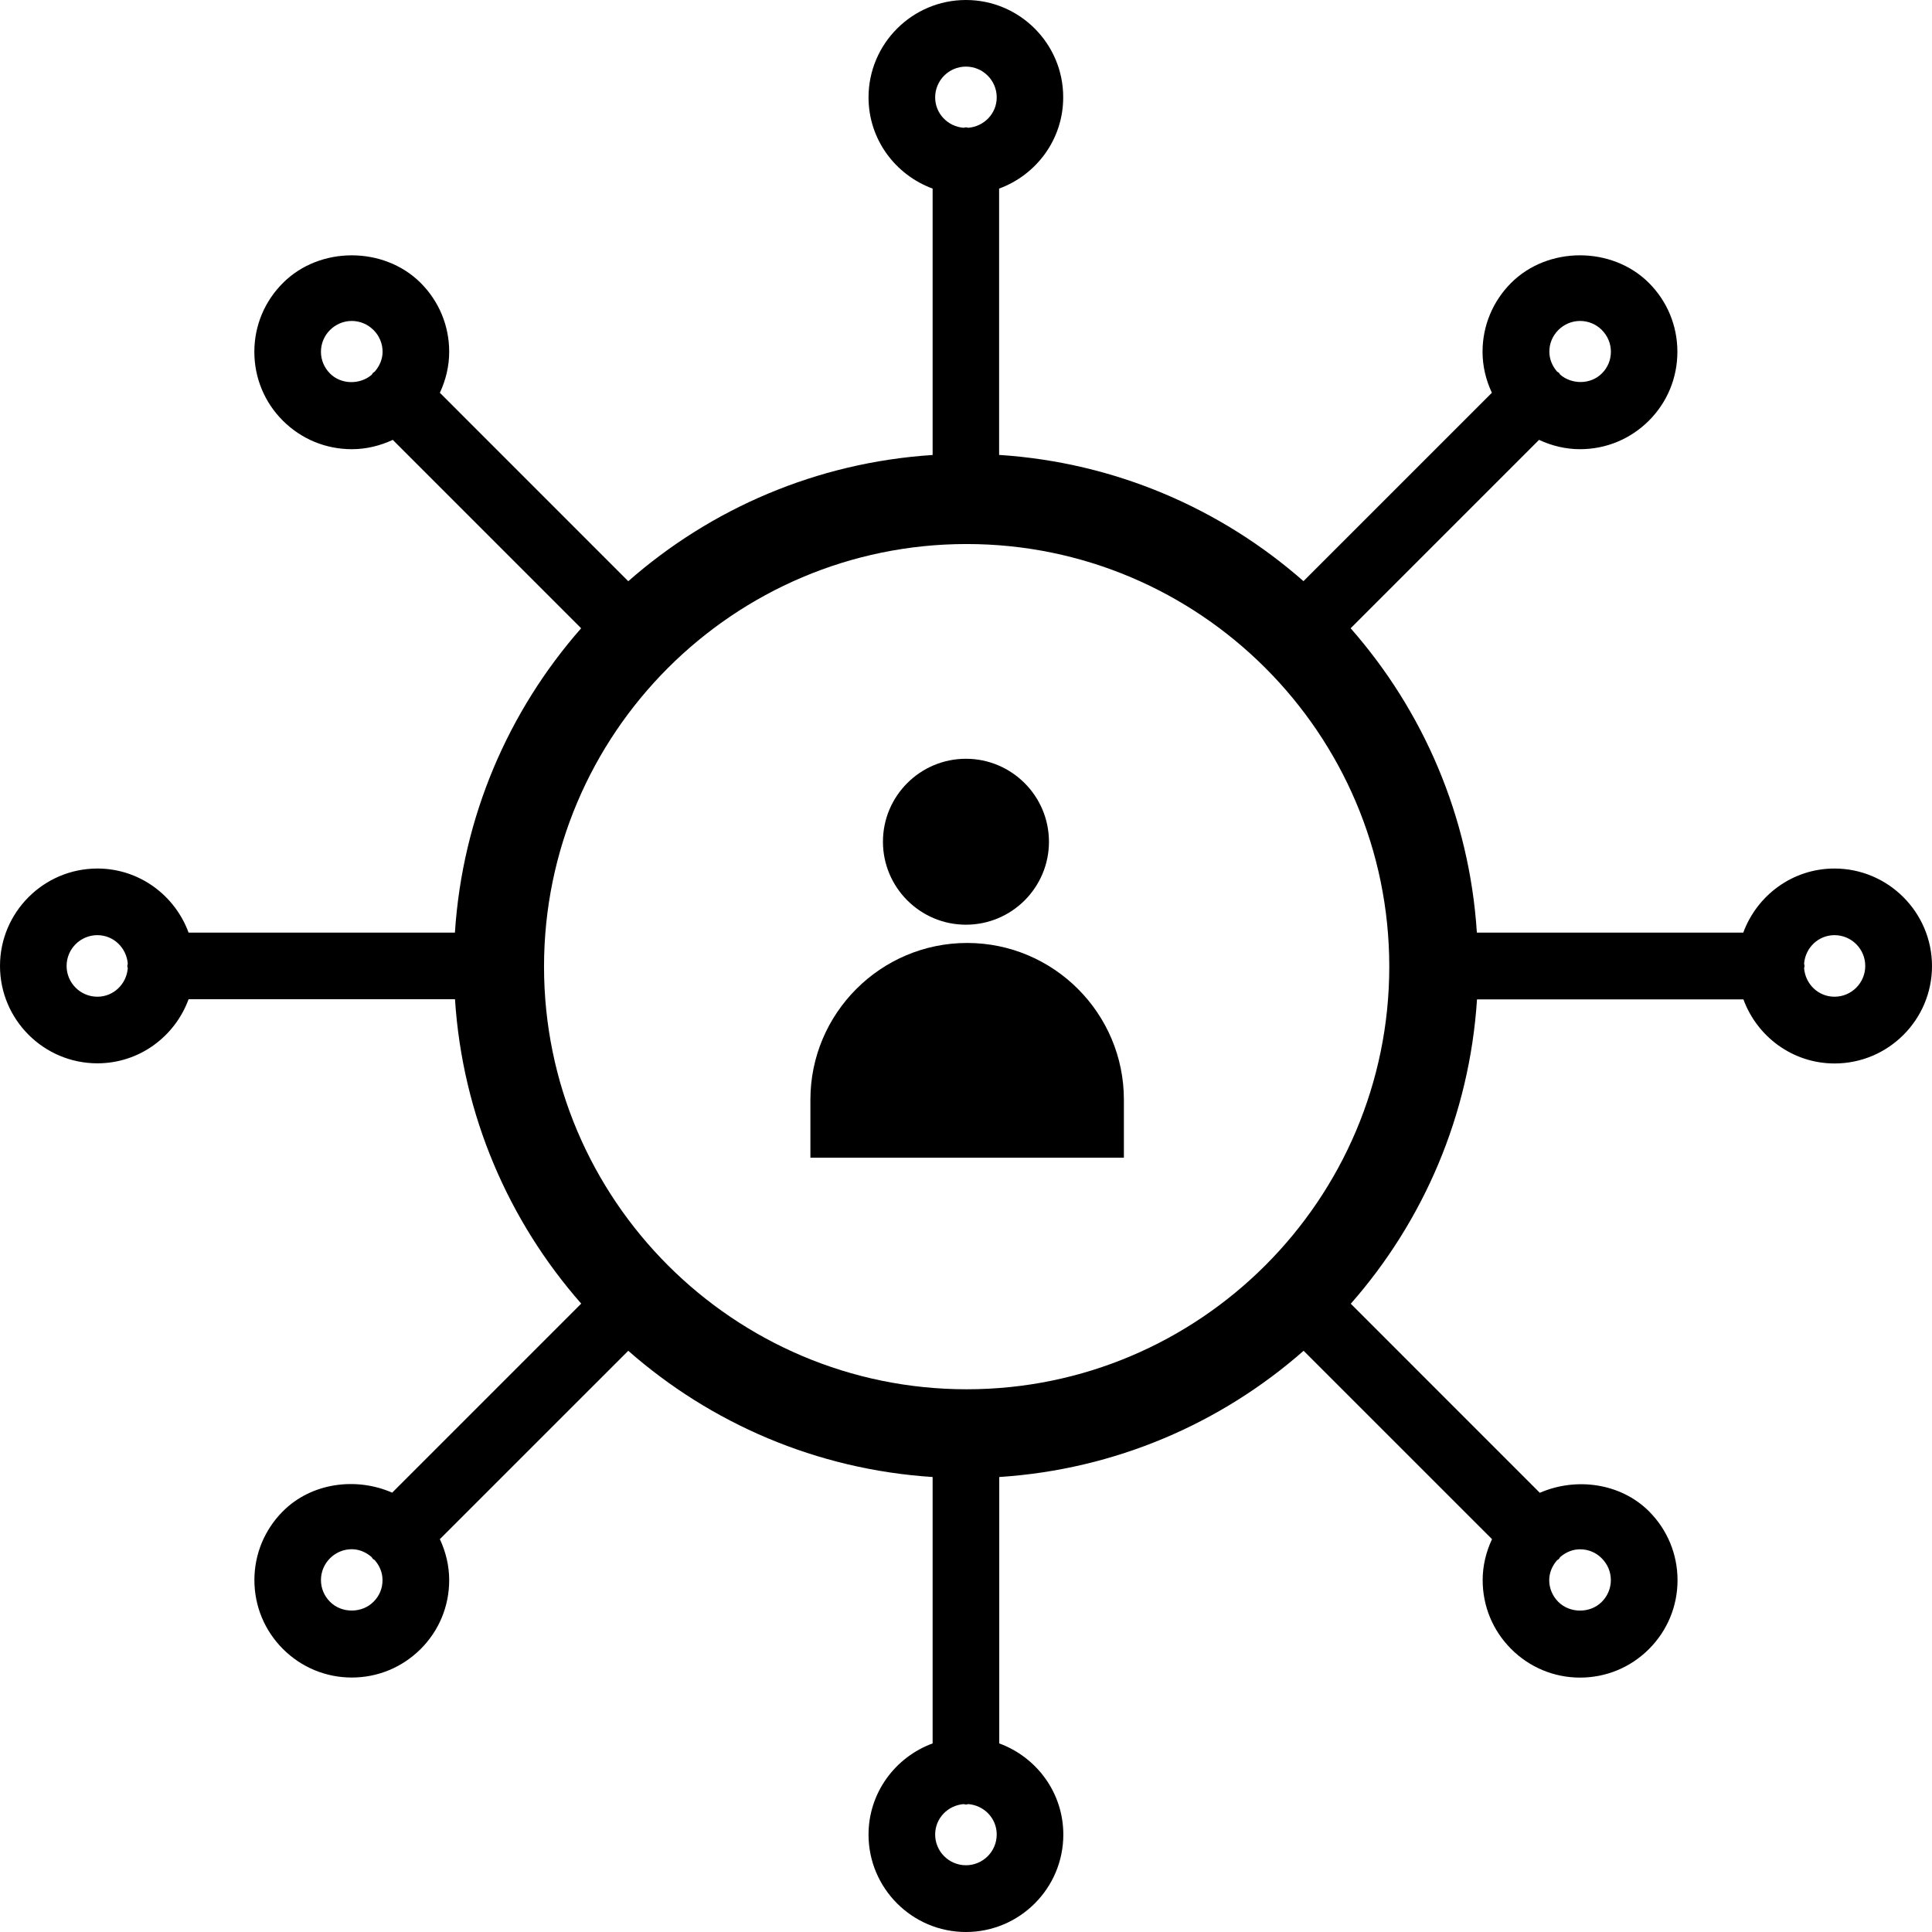 <svg width="80" height="80" viewBox="0 0 80 80" fill="none" xmlns="http://www.w3.org/2000/svg">
<g clip-path="url(#clip0_613_1573)">
<path d="M39.998 31.419C41.893 31.419 43.435 32.961 43.435 34.856C43.435 36.751 41.893 38.29 39.998 38.29C38.102 38.29 36.561 36.748 36.561 34.853C36.561 32.958 38.102 31.419 39.998 31.419ZM46.538 47.939H33.557V45.536C33.557 41.959 36.469 39.046 40.047 39.046C43.625 39.046 46.538 41.956 46.538 45.536V47.939Z" fill="black"/>
<path d="M75.962 35.964C74.224 35.964 72.754 37.073 72.185 38.618H61.154C60.843 33.805 58.928 29.43 55.927 26.015L63.728 18.214C64.255 18.459 64.826 18.6 65.424 18.6C66.503 18.6 67.513 18.181 68.277 17.419C69.038 16.658 69.457 15.646 69.457 14.567C69.457 13.489 69.038 12.476 68.277 11.715C66.751 10.19 64.095 10.192 62.572 11.715C61.811 12.476 61.389 13.492 61.389 14.567C61.389 15.166 61.53 15.737 61.775 16.264L53.974 24.064C50.559 21.063 46.184 19.149 41.371 18.837V7.809C42.913 7.244 44.025 5.771 44.025 4.033C44.03 1.81 42.221 0 39.997 0C37.774 0 35.964 1.81 35.964 4.033C35.964 5.771 37.073 7.241 38.618 7.809V18.84C33.805 19.152 29.43 21.066 26.015 24.067L18.214 16.264C18.459 15.737 18.6 15.166 18.6 14.567C18.6 13.489 18.181 12.479 17.419 11.715C15.894 10.192 13.238 10.192 11.718 11.715C10.954 12.476 10.532 13.489 10.532 14.567C10.532 15.646 10.951 16.658 11.712 17.419C12.476 18.181 13.489 18.6 14.567 18.6C15.166 18.6 15.737 18.459 16.264 18.214L24.064 26.015C21.063 29.43 19.149 33.805 18.837 38.618H7.809C7.244 37.076 5.771 35.964 4.033 35.964C1.81 35.964 0 37.774 0 39.997C0 42.221 1.81 44.03 4.033 44.03C5.771 44.03 7.241 42.921 7.809 41.377H18.84C19.152 46.19 21.066 50.565 24.067 53.98L16.239 61.808C14.749 61.154 12.898 61.394 11.718 62.575C10.957 63.336 10.534 64.351 10.534 65.427C10.534 66.503 10.954 67.518 11.715 68.279C12.476 69.041 13.492 69.463 14.567 69.463C15.643 69.463 16.655 69.043 17.419 68.282C18.181 67.521 18.6 66.508 18.6 65.43C18.6 64.831 18.459 64.26 18.214 63.733L26.015 55.933C29.43 58.934 33.805 60.848 38.618 61.16V72.191C37.076 72.756 35.964 74.229 35.964 75.967C35.964 78.191 37.774 80 39.997 80C42.221 80 44.03 78.191 44.03 75.967C44.03 74.229 42.921 72.759 41.377 72.191V61.16C46.19 60.848 50.565 58.934 53.98 55.933L61.781 63.733C61.535 64.26 61.394 64.831 61.394 65.43C61.394 66.508 61.814 67.521 62.575 68.282C63.336 69.043 64.351 69.466 65.427 69.466C66.503 69.466 67.518 69.046 68.279 68.285C69.041 67.524 69.463 66.508 69.463 65.433C69.463 64.357 69.043 63.345 68.282 62.581C67.099 61.4 65.248 61.163 63.761 61.814L55.933 53.985C58.934 50.57 60.848 46.195 61.16 41.382H72.191C72.756 42.924 74.229 44.036 75.967 44.036C78.191 44.036 80 42.226 80 40.003C80 37.779 78.185 35.964 75.962 35.964ZM64.528 13.665C64.768 13.425 65.088 13.29 65.427 13.29C65.766 13.29 66.087 13.422 66.329 13.665C66.569 13.905 66.704 14.225 66.704 14.565C66.704 14.904 66.572 15.224 66.329 15.464C65.871 15.924 65.091 15.933 64.602 15.511C64.583 15.489 64.575 15.461 64.555 15.439C64.534 15.417 64.503 15.409 64.478 15.389C64.277 15.158 64.156 14.873 64.156 14.565C64.153 14.225 64.285 13.908 64.528 13.665ZM39.997 2.758C40.701 2.758 41.272 3.329 41.272 4.033C41.272 4.703 40.748 5.238 40.091 5.291C40.058 5.288 40.03 5.271 39.997 5.271C39.964 5.271 39.937 5.288 39.904 5.291C39.247 5.241 38.723 4.703 38.723 4.033C38.723 3.329 39.294 2.758 39.997 2.758ZM13.665 15.466C13.425 15.226 13.29 14.907 13.29 14.567C13.29 14.228 13.422 13.908 13.665 13.665C13.905 13.425 14.225 13.29 14.565 13.29C14.904 13.29 15.226 13.425 15.466 13.665C15.707 13.905 15.842 14.225 15.842 14.565C15.842 14.873 15.717 15.158 15.516 15.389C15.494 15.411 15.464 15.42 15.442 15.442C15.42 15.464 15.414 15.491 15.395 15.516C14.907 15.935 14.126 15.93 13.665 15.466ZM4.033 41.272C3.329 41.272 2.758 40.701 2.758 39.997C2.758 39.294 3.329 38.723 4.033 38.723C4.703 38.723 5.238 39.247 5.291 39.904C5.288 39.937 5.271 39.964 5.271 39.997C5.271 40.03 5.288 40.058 5.291 40.091C5.238 40.748 4.703 41.272 4.033 41.272ZM15.466 66.326C15.466 66.329 15.466 66.329 15.466 66.326C14.987 66.809 14.145 66.812 13.665 66.326C13.425 66.087 13.29 65.766 13.29 65.427C13.29 65.088 13.422 64.768 13.665 64.525C13.905 64.285 14.225 64.15 14.565 64.15C14.873 64.15 15.158 64.274 15.389 64.476C15.409 64.498 15.417 64.528 15.439 64.55C15.461 64.572 15.491 64.58 15.516 64.6C15.717 64.831 15.839 65.115 15.839 65.424C15.842 65.769 15.709 66.087 15.466 66.326ZM39.997 77.236C39.294 77.236 38.723 76.665 38.723 75.962C38.723 75.291 39.247 74.756 39.904 74.704C39.937 74.707 39.964 74.723 39.997 74.723C40.03 74.723 40.058 74.707 40.091 74.704C40.748 74.754 41.272 75.291 41.272 75.962C41.272 76.665 40.701 77.236 39.997 77.236ZM65.427 64.153C65.769 64.153 66.087 64.285 66.326 64.528C66.566 64.768 66.702 65.088 66.702 65.427C66.702 65.766 66.569 66.087 66.326 66.329C65.847 66.812 65.008 66.812 64.525 66.329C64.285 66.089 64.15 65.769 64.15 65.43C64.15 65.121 64.274 64.837 64.476 64.605C64.498 64.586 64.528 64.578 64.55 64.555C64.572 64.534 64.58 64.503 64.6 64.478C64.834 64.274 65.118 64.153 65.427 64.153ZM40.027 57.527C30.378 57.527 22.527 49.676 22.527 40.027C22.527 30.378 30.378 22.527 40.027 22.527C49.676 22.527 57.527 30.378 57.527 40.027C57.527 49.676 49.676 57.527 40.027 57.527ZM75.962 41.272C75.291 41.272 74.756 40.748 74.704 40.091C74.707 40.058 74.723 40.03 74.723 39.997C74.723 39.964 74.707 39.937 74.704 39.904C74.754 39.247 75.291 38.723 75.962 38.723C76.665 38.723 77.236 39.294 77.236 39.997C77.236 40.701 76.665 41.272 75.962 41.272Z" fill="black"/>
</g>
<defs>
<clipPath id="clip0_613_1573">
<rect width="80" height="80" fill="white"/>
</clipPath>
</defs>
</svg>
